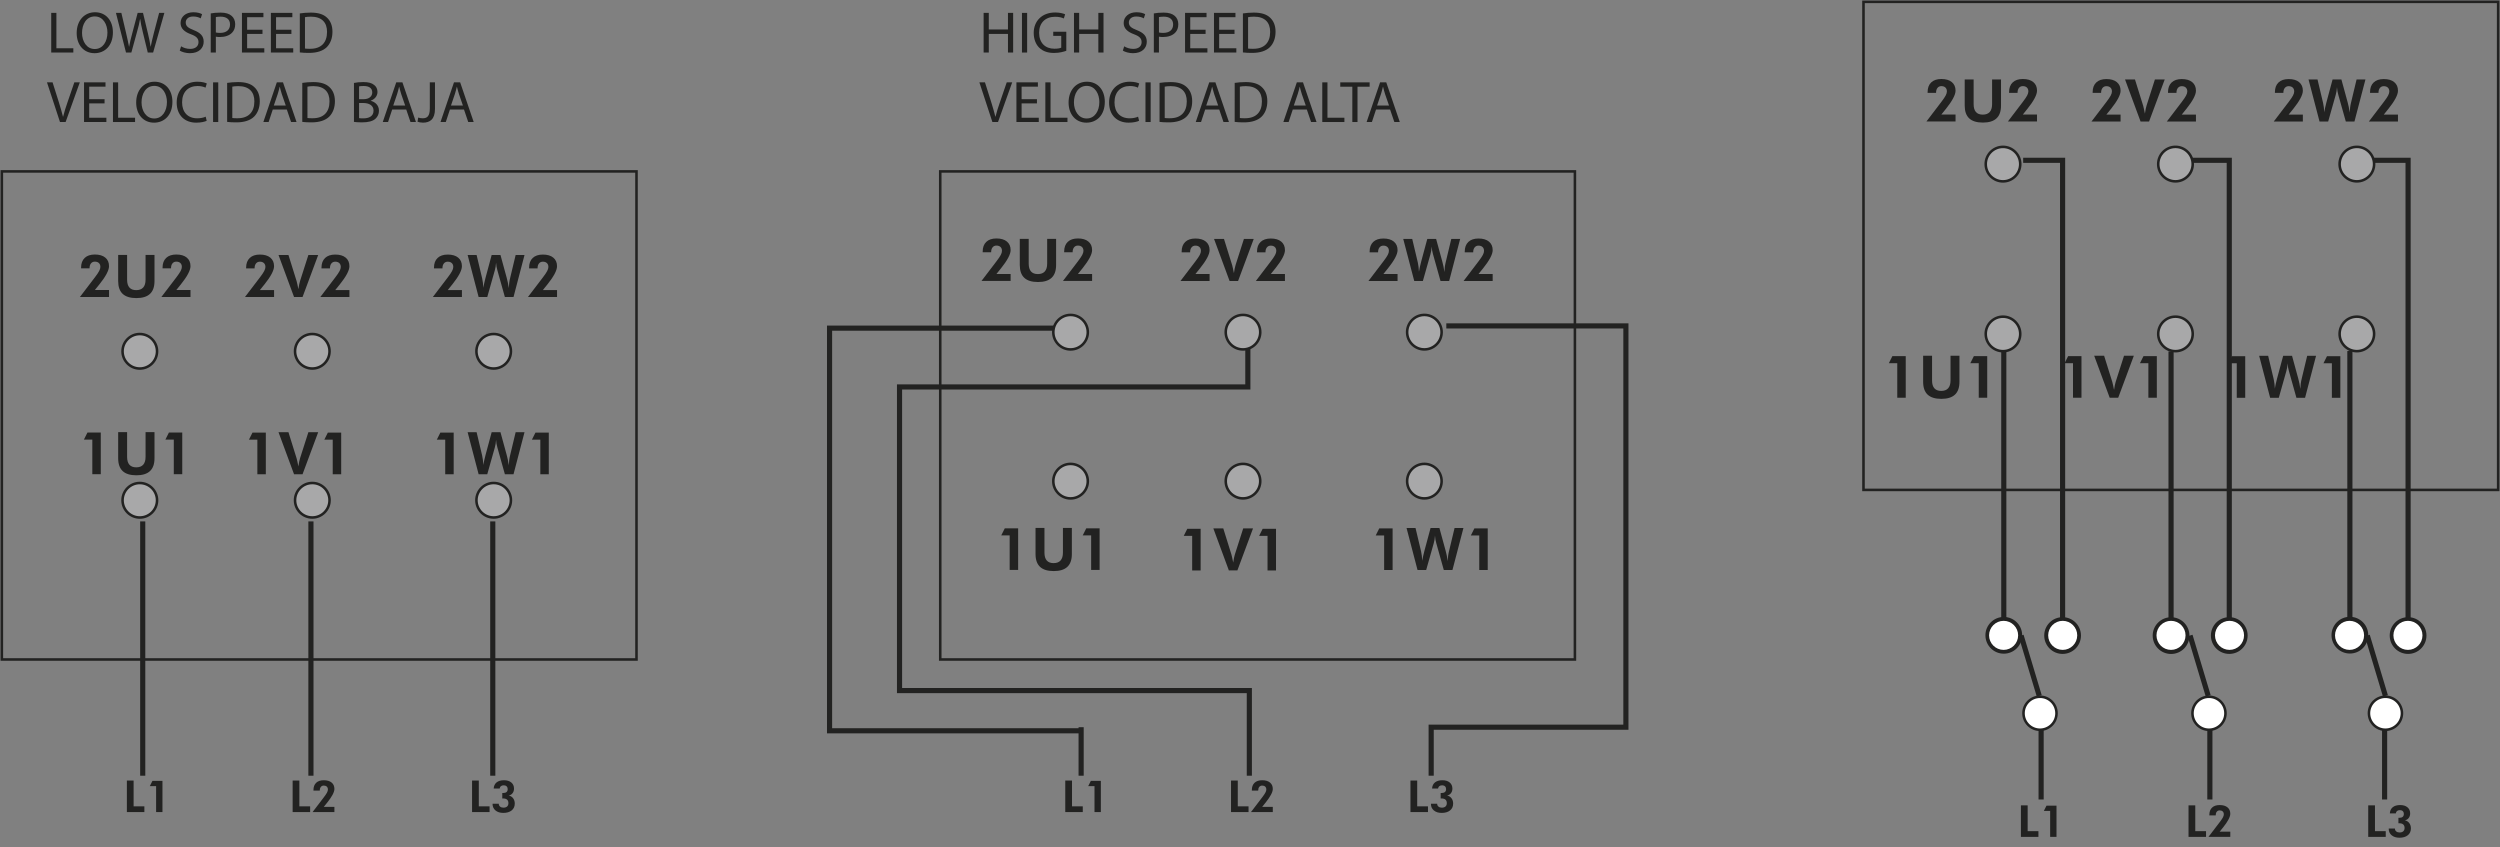 <?xml version="1.0" encoding="utf-8"?>
<!-- Generator: Adobe Illustrator 19.2.0, SVG Export Plug-In . SVG Version: 6.00 Build 0)  -->
<svg version="1.1" id="Capa_1" xmlns="http://www.w3.org/2000/svg" xmlns:xlink="http://www.w3.org/1999/xlink" x="0px" y="0px"
	 width="486.35px" height="164.831px" viewBox="0 0 486.35 164.831" enable-background="new 0 0 486.35 164.831"
	 xml:space="preserve">
<rect x="0" y="0" width="486.35" height="164.831" fill="#808080" stroke="none"/>
<g>
	<defs>
		<rect id="SVGID_1_" width="486.35" height="162.972"/>
	</defs>
	<clipPath id="SVGID_2_">
		<use xlink:href="#SVGID_1_"  overflow="visible"/>
	</clipPath>
	
		<rect x="0.357" y="33.346" clip-path="url(#SVGID_2_)" fill="none" stroke="#222221" stroke-width="0.5" stroke-miterlimit="3.864" width="123.467" height="94.95"/>
</g>
<path fill="none" stroke="#222221" stroke-miterlimit="3.864" d="M95.865,101.435v49.471 M60.489,101.435v49.471 M27.766,101.435
	v49.471"/>
<g>
	<path fill="#222221" d="M24.681,157.981v-6.133h1.311v5.019h2.094v1.114H24.681z"/>
	<path fill="#222221" d="M30.369,157.981v-5.043h-1.227l0.515-1.031h1.948v6.074H30.369z"/>
</g>
<g>
	<path fill="#222221" d="M56.929,157.981v-6.133h1.311v5.019h2.094v1.114H56.929z"/>
	<path fill="#222221" d="M65.055,156.967v1.014h-4.248l2.178-2.856c0.302-0.395,0.512-0.704,0.63-0.931
		c0.119-0.226,0.178-0.426,0.178-0.599c0-0.24-0.072-0.429-0.216-0.565c-0.144-0.137-0.341-0.205-0.593-0.205
		c-0.234,0-0.421,0.086-0.561,0.258c-0.14,0.171-0.209,0.402-0.209,0.692v0.029H60.98V153.7c0-0.608,0.174-1.08,0.523-1.413
		c0.349-0.334,0.844-0.501,1.483-0.501c0.654,0,1.162,0.149,1.525,0.448c0.363,0.299,0.544,0.716,0.544,1.252
		c0,0.604-0.472,1.494-1.416,2.673l-0.088,0.104l-0.565,0.704H65.055z"/>
</g>
<g>
	<path fill="#222221" d="M91.836,157.981v-6.133h1.311v5.019h2.094v1.114H91.836z"/>
	<path fill="#222221" d="M95.824,156.36h1.211v0.017c0,0.221,0.083,0.4,0.249,0.538c0.166,0.139,0.383,0.208,0.651,0.208
		c0.31,0,0.549-0.077,0.718-0.23s0.253-0.372,0.253-0.653c0-0.299-0.087-0.525-0.262-0.679c-0.174-0.153-0.431-0.23-0.769-0.23
		c-0.017,0-0.043,0.001-0.08,0.004s-0.064,0.004-0.084,0.004v-1.072c0.017,0,0.042,0.002,0.076,0.005
		c0.033,0.002,0.057,0.004,0.071,0.004c0.301,0,0.528-0.064,0.681-0.192c0.152-0.129,0.228-0.321,0.228-0.578
		c0-0.218-0.069-0.395-0.207-0.528c-0.139-0.134-0.321-0.201-0.547-0.201c-0.24,0-0.429,0.055-0.565,0.164
		c-0.137,0.108-0.218,0.265-0.243,0.469h-1.165c0.031-0.52,0.219-0.92,0.566-1.2c0.346-0.28,0.829-0.421,1.449-0.421
		c0.595,0,1.066,0.146,1.416,0.439c0.349,0.294,0.524,0.69,0.524,1.19c0,0.349-0.094,0.646-0.283,0.89s-0.438,0.395-0.748,0.45
		c0.36,0.078,0.646,0.259,0.859,0.541c0.212,0.281,0.318,0.625,0.318,1.03c0,0.561-0.2,1.004-0.599,1.33
		c-0.399,0.325-0.944,0.487-1.633,0.487c-0.628,0-1.133-0.159-1.515-0.478c-0.381-0.318-0.572-0.737-0.572-1.257V156.36z"/>
</g>
<rect x="182.914" y="33.346" fill="none" stroke="#222221" stroke-width="0.5" stroke-miterlimit="3.864" width="123.468" height="94.95"/>
<path fill="none" stroke="#222221" stroke-miterlimit="3.864" d="M281.366,63.402h34.937v78.067h-37.881v9.437 M243.045,150.906
	v-16.561h-68.05V75.277h67.761v-7.825 M210.323,141.469v9.437"/>
<g>
	<path fill="#222221" d="M207.237,157.981v-6.133h1.312v5.019h2.095v1.114H207.237z"/>
	<path fill="#222221" d="M212.925,157.981v-5.043h-1.228l0.516-1.031h1.948v6.074H212.925z"/>
</g>
<g>
	<path fill="#222221" d="M239.484,157.981v-6.133h1.312v5.019h2.094v1.114H239.484z"/>
	<path fill="#222221" d="M247.611,156.967v1.014h-4.248l2.179-2.856c0.301-0.395,0.512-0.704,0.63-0.931
		c0.119-0.226,0.178-0.426,0.178-0.599c0-0.24-0.071-0.429-0.215-0.565c-0.145-0.137-0.342-0.205-0.593-0.205
		c-0.235,0-0.422,0.086-0.562,0.258c-0.14,0.171-0.21,0.402-0.21,0.692v0.029h-1.235V153.7c0-0.608,0.175-1.08,0.523-1.413
		c0.35-0.334,0.844-0.501,1.483-0.501c0.653,0,1.161,0.149,1.524,0.448s0.545,0.716,0.545,1.252c0,0.604-0.473,1.494-1.416,2.673
		l-0.088,0.104l-0.565,0.704H247.611z"/>
</g>
<g>
	<path fill="#222221" d="M274.391,157.981v-6.133h1.312v5.019h2.095v1.114H274.391z"/>
	<path fill="#222221" d="M278.379,156.36h1.21v0.017c0,0.221,0.083,0.4,0.25,0.538c0.166,0.139,0.383,0.208,0.651,0.208
		c0.31,0,0.549-0.077,0.718-0.23s0.254-0.372,0.254-0.653c0-0.299-0.088-0.525-0.262-0.679c-0.175-0.153-0.432-0.23-0.77-0.23
		c-0.017,0-0.043,0.001-0.079,0.004s-0.064,0.004-0.084,0.004v-1.072c0.017,0,0.042,0.002,0.075,0.005
		c0.034,0.002,0.058,0.004,0.071,0.004c0.302,0,0.528-0.064,0.681-0.192c0.152-0.129,0.229-0.321,0.229-0.578
		c0-0.218-0.069-0.395-0.207-0.528c-0.139-0.134-0.32-0.201-0.547-0.201c-0.24,0-0.429,0.055-0.565,0.164
		c-0.137,0.108-0.218,0.265-0.243,0.469h-1.164c0.03-0.52,0.219-0.92,0.565-1.2c0.346-0.28,0.829-0.421,1.449-0.421
		c0.595,0,1.066,0.146,1.416,0.439c0.349,0.294,0.523,0.69,0.523,1.19c0,0.349-0.095,0.646-0.283,0.89s-0.438,0.395-0.747,0.45
		c0.36,0.078,0.646,0.259,0.858,0.541c0.212,0.281,0.318,0.625,0.318,1.03c0,0.561-0.199,1.004-0.599,1.33
		c-0.399,0.325-0.944,0.487-1.634,0.487c-0.629,0-1.133-0.159-1.515-0.478c-0.381-0.318-0.571-0.737-0.571-1.257V156.36z"/>
</g>
<polyline fill="none" stroke="#222221" stroke-miterlimit="3.864" points="210.179,142.167 161.383,142.167 161.383,63.839 
	205.832,63.839 "/>
<path fill="none" stroke="#222221" stroke-miterlimit="3.864" d="M463.902,141.059v14.474 M429.908,141.059v14.474"/>
<g>
	<defs>
		<rect id="SVGID_3_" width="486.35" height="162.972"/>
	</defs>
	<clipPath id="SVGID_4_">
		<use xlink:href="#SVGID_3_"  overflow="visible"/>
	</clipPath>
	
		<rect x="362.524" y="0.357" clip-path="url(#SVGID_4_)" fill="none" stroke="#222221" stroke-width="0.5" stroke-miterlimit="3.864" width="123.468" height="94.95"/>
</g>
<line fill="none" stroke="#222221" stroke-miterlimit="3.864" x1="389.819" y1="68.316" x2="389.819" y2="120.615"/>
<g>
	<defs>
		<rect id="SVGID_5_" width="486.35" height="162.972"/>
	</defs>
	<clipPath id="SVGID_6_">
		<use xlink:href="#SVGID_5_"  overflow="visible"/>
	</clipPath>
	<path clip-path="url(#SVGID_6_)" fill="#222221" d="M389.819,120.02c1.975,0,3.574,1.6,3.574,3.574c0,1.975-1.6,3.574-3.574,3.574
		c-1.975,0-3.574-1.6-3.574-3.574C386.244,121.62,387.844,120.02,389.819,120.02"/>
	<path clip-path="url(#SVGID_6_)" fill="#FFFFFF" d="M387.457,123.603c0-1.284,1.042-2.326,2.326-2.326s2.325,1.042,2.325,2.326
		c0,1.284-1.041,2.326-2.325,2.326S387.457,124.887,387.457,123.603"/>
	<circle clip-path="url(#SVGID_6_)" fill="none" stroke="#FFFFFF" stroke-miterlimit="3.864" cx="389.783" cy="123.603" r="2.326"/>
</g>
<polyline fill="none" stroke="#222221" stroke-miterlimit="3.864" points="393.587,31.186 401.258,31.186 401.258,120.66 "/>
<g>
	<defs>
		<rect id="SVGID_7_" width="486.35" height="162.972"/>
	</defs>
	<clipPath id="SVGID_8_">
		<use xlink:href="#SVGID_7_"  overflow="visible"/>
	</clipPath>
	<path clip-path="url(#SVGID_8_)" fill="#222221" d="M401.257,120.063c1.975,0,3.574,1.6,3.574,3.576c0,1.975-1.6,3.574-3.574,3.574
		c-1.975,0-3.574-1.6-3.574-3.574C397.683,121.663,399.283,120.063,401.257,120.063"/>
	<path clip-path="url(#SVGID_8_)" fill="#FFFFFF" d="M398.952,123.603c0-1.284,1.041-2.326,2.326-2.326
		c1.284,0,2.325,1.042,2.325,2.326c0,1.284-1.041,2.326-2.325,2.326C399.993,125.929,398.952,124.887,398.952,123.603"/>
	<circle clip-path="url(#SVGID_8_)" fill="none" stroke="#FFFFFF" stroke-miterlimit="3.864" cx="401.278" cy="123.603" r="2.326"/>
</g>
<line fill="none" stroke="#222221" stroke-miterlimit="3.864" x1="422.358" y1="68.372" x2="422.358" y2="120.672"/>
<g>
	<defs>
		<rect id="SVGID_9_" width="486.35" height="162.972"/>
	</defs>
	<clipPath id="SVGID_10_">
		<use xlink:href="#SVGID_9_"  overflow="visible"/>
	</clipPath>
	<path clip-path="url(#SVGID_10_)" fill="#222221" d="M422.358,120.076c1.975,0,3.574,1.6,3.574,3.574
		c0,1.975-1.6,3.574-3.574,3.574c-1.975,0-3.574-1.6-3.574-3.574C418.784,121.676,420.384,120.076,422.358,120.076"/>
	<path clip-path="url(#SVGID_10_)" fill="#FFFFFF" d="M420.023,123.603c0-1.284,1.041-2.326,2.326-2.326
		c1.284,0,2.325,1.042,2.325,2.326c0,1.284-1.041,2.326-2.325,2.326C421.064,125.929,420.023,124.887,420.023,123.603"/>
	
		<circle clip-path="url(#SVGID_10_)" fill="none" stroke="#FFFFFF" stroke-miterlimit="3.864" cx="422.349" cy="123.603" r="2.326"/>
</g>
<polyline fill="none" stroke="#222221" stroke-miterlimit="3.864" points="425.802,31.186 433.682,31.186 433.682,120.66 "/>
<g>
	<defs>
		<rect id="SVGID_11_" width="486.35" height="162.972"/>
	</defs>
	<clipPath id="SVGID_12_">
		<use xlink:href="#SVGID_11_"  overflow="visible"/>
	</clipPath>
	<path clip-path="url(#SVGID_12_)" fill="#222221" d="M433.682,120.063c1.975,0,3.574,1.6,3.574,3.576
		c0,1.975-1.6,3.574-3.574,3.574c-1.975,0-3.574-1.6-3.574-3.574C430.107,121.663,431.707,120.063,433.682,120.063"/>
	<path clip-path="url(#SVGID_12_)" fill="#FFFFFF" d="M431.405,123.603c0-1.284,1.042-2.326,2.326-2.326s2.326,1.042,2.326,2.326
		c0,1.284-1.042,2.326-2.326,2.326S431.405,124.887,431.405,123.603"/>
	
		<circle clip-path="url(#SVGID_12_)" fill="none" stroke="#FFFFFF" stroke-miterlimit="3.864" cx="433.731" cy="123.603" r="2.326"/>
</g>
<polyline fill="none" stroke="#222221" stroke-miterlimit="3.864" points="460.936,31.186 468.47,31.186 468.47,120.66 "/>
<g>
	<defs>
		<rect id="SVGID_13_" width="486.35" height="162.972"/>
	</defs>
	<clipPath id="SVGID_14_">
		<use xlink:href="#SVGID_13_"  overflow="visible"/>
	</clipPath>
	<path clip-path="url(#SVGID_14_)" fill="#222221" d="M468.469,120.063c1.975,0,3.574,1.6,3.574,3.576
		c0,1.975-1.6,3.574-3.574,3.574c-1.975,0-3.574-1.6-3.574-3.574C464.895,121.663,466.495,120.063,468.469,120.063"/>
	<path clip-path="url(#SVGID_14_)" fill="#FFFFFF" d="M466.116,123.603c0-1.284,1.041-2.326,2.326-2.326
		c1.284,0,2.325,1.042,2.325,2.326c0,1.284-1.041,2.326-2.325,2.326C467.157,125.929,466.116,124.887,466.116,123.603"/>
	
		<circle clip-path="url(#SVGID_14_)" fill="none" stroke="#FFFFFF" stroke-miterlimit="3.864" cx="468.442" cy="123.603" r="2.326"/>
</g>
<line fill="none" stroke="#222221" stroke-miterlimit="3.864" x1="457.146" y1="68.288" x2="457.146" y2="120.588"/>
<g>
	<defs>
		<rect id="SVGID_15_" width="486.35" height="162.972"/>
	</defs>
	<clipPath id="SVGID_16_">
		<use xlink:href="#SVGID_15_"  overflow="visible"/>
	</clipPath>
	<path clip-path="url(#SVGID_16_)" fill="#222221" d="M457.146,119.992c1.975,0,3.574,1.6,3.574,3.574s-1.6,3.574-3.574,3.574
		c-1.975,0-3.574-1.6-3.574-3.574S455.172,119.992,457.146,119.992"/>
	<path clip-path="url(#SVGID_16_)" fill="#FFFFFF" d="M454.754,123.603c0-1.284,1.042-2.326,2.326-2.326s2.326,1.042,2.326,2.326
		c0,1.284-1.042,2.326-2.326,2.326S454.754,124.887,454.754,123.603"/>
	
		<circle clip-path="url(#SVGID_16_)" fill="none" stroke="#FFFFFF" stroke-miterlimit="3.864" cx="457.081" cy="123.603" r="2.326"/>
</g>
<path fill="none" stroke="#222221" stroke-miterlimit="3.864" d="M464.063,135.385l-3.532-11.76 M429.588,135.385l-3.532-11.76
	 M396.717,135.385l-3.532-11.76"/>
<g>
	<defs>
		<rect id="SVGID_17_" width="486.35" height="162.972"/>
	</defs>
	<clipPath id="SVGID_18_">
		<use xlink:href="#SVGID_17_"  overflow="visible"/>
	</clipPath>
	<g clip-path="url(#SVGID_18_)">
		<path fill="#222221" d="M393.148,162.808v-6.133h1.312v5.019h2.095v1.114H393.148z"/>
		<path fill="#222221" d="M398.836,162.808v-5.043h-1.228l0.516-1.031h1.948v6.074H398.836z"/>
	</g>
	<g clip-path="url(#SVGID_18_)">
		<path fill="#222221" d="M425.756,162.808v-6.133h1.312v5.019h2.095v1.114H425.756z"/>
		<path fill="#222221" d="M433.883,161.794v1.014h-4.248l2.179-2.856c0.301-0.395,0.512-0.704,0.63-0.931
			c0.119-0.226,0.178-0.426,0.178-0.599c0-0.24-0.071-0.429-0.215-0.565c-0.145-0.137-0.342-0.205-0.593-0.205
			c-0.235,0-0.422,0.086-0.562,0.258c-0.14,0.171-0.21,0.402-0.21,0.692v0.029h-1.235v-0.104c0-0.608,0.175-1.08,0.523-1.413
			c0.35-0.334,0.844-0.501,1.483-0.501c0.653,0,1.161,0.149,1.524,0.448s0.545,0.716,0.545,1.252c0,0.604-0.473,1.494-1.416,2.673
			l-0.088,0.104l-0.565,0.704H433.883z"/>
	</g>
	<g clip-path="url(#SVGID_18_)">
		<path fill="#222221" d="M460.715,162.808v-6.133h1.312v5.019h2.095v1.114H460.715z"/>
		<path fill="#222221" d="M464.703,161.187h1.21v0.017c0,0.221,0.083,0.4,0.25,0.538c0.166,0.139,0.383,0.208,0.651,0.208
			c0.31,0,0.549-0.077,0.718-0.23s0.254-0.372,0.254-0.653c0-0.299-0.088-0.525-0.262-0.679c-0.175-0.153-0.432-0.23-0.77-0.23
			c-0.017,0-0.043,0.001-0.079,0.004s-0.064,0.004-0.084,0.004v-1.072c0.017,0,0.042,0.002,0.075,0.005
			c0.034,0.002,0.058,0.004,0.071,0.004c0.302,0,0.528-0.064,0.681-0.192c0.152-0.129,0.229-0.321,0.229-0.578
			c0-0.218-0.069-0.395-0.207-0.528c-0.139-0.134-0.32-0.201-0.547-0.201c-0.24,0-0.429,0.055-0.565,0.164
			c-0.137,0.108-0.218,0.265-0.243,0.469h-1.164c0.03-0.52,0.219-0.92,0.565-1.2c0.346-0.28,0.829-0.421,1.449-0.421
			c0.595,0,1.066,0.146,1.416,0.439c0.349,0.294,0.523,0.69,0.523,1.19c0,0.349-0.095,0.646-0.283,0.89s-0.438,0.395-0.747,0.45
			c0.36,0.078,0.646,0.259,0.858,0.541c0.212,0.281,0.318,0.625,0.318,1.03c0,0.561-0.199,1.004-0.599,1.33
			c-0.399,0.325-0.944,0.487-1.634,0.487c-0.629,0-1.133-0.159-1.515-0.478c-0.381-0.318-0.571-0.737-0.571-1.257V161.187z"/>
	</g>
</g>
<line fill="none" stroke="#222221" stroke-miterlimit="3.864" x1="397.079" y1="141.059" x2="397.079" y2="155.533"/>
<g>
	<defs>
		<rect id="SVGID_19_" width="486.35" height="162.972"/>
	</defs>
	<clipPath id="SVGID_20_">
		<use xlink:href="#SVGID_19_"  overflow="visible"/>
	</clipPath>
	<path clip-path="url(#SVGID_20_)" fill="#FFFFFF" d="M393.652,138.757c0-1.773,1.437-3.211,3.211-3.211
		c1.772,0,3.21,1.438,3.21,3.211c0,1.772-1.438,3.21-3.21,3.21C395.089,141.967,393.652,140.529,393.652,138.757"/>
	
		<circle clip-path="url(#SVGID_20_)" fill="none" stroke="#222221" stroke-width="0.5" stroke-miterlimit="3.864" cx="396.863" cy="138.757" r="3.211"/>
	<path clip-path="url(#SVGID_20_)" fill="#FFFFFF" d="M426.522,138.757c0-1.773,1.437-3.211,3.21-3.211
		c1.773,0,3.211,1.438,3.211,3.211c0,1.772-1.438,3.21-3.211,3.21C427.959,141.967,426.522,140.529,426.522,138.757"/>
	
		<circle clip-path="url(#SVGID_20_)" fill="none" stroke="#222221" stroke-width="0.5" stroke-miterlimit="3.864" cx="429.732" cy="138.757" r="3.211"/>
	<path clip-path="url(#SVGID_20_)" fill="#FFFFFF" d="M460.852,138.757c0-1.773,1.437-3.211,3.211-3.211
		c1.772,0,3.21,1.438,3.21,3.211c0,1.772-1.438,3.21-3.21,3.21C462.289,141.967,460.852,140.529,460.852,138.757"/>
	
		<circle clip-path="url(#SVGID_20_)" fill="none" stroke="#222221" stroke-width="0.5" stroke-miterlimit="3.864" cx="464.063" cy="138.757" r="3.211"/>
</g>
<g>
	<path fill="#222221" d="M21.21,56.422v1.352h-5.664l2.904-3.809c0.402-0.525,0.682-0.938,0.84-1.24
		c0.159-0.302,0.238-0.568,0.238-0.799c0-0.32-0.096-0.571-0.288-0.754c-0.192-0.183-0.456-0.274-0.791-0.274
		c-0.313,0-0.563,0.115-0.749,0.344s-0.279,0.537-0.279,0.924v0.039h-1.647v-0.14c0-0.812,0.233-1.44,0.698-1.885
		c0.465-0.445,1.125-0.667,1.977-0.667c0.871,0,1.549,0.199,2.033,0.598c0.484,0.398,0.726,0.955,0.726,1.67
		c0,0.804-0.629,1.992-1.888,3.563l-0.117,0.14l-0.754,0.938H21.21z"/>
	<path fill="#222221" d="M30.056,49.597v5.088c0,1.109-0.292,1.938-0.877,2.485s-1.465,0.821-2.642,0.821
		c-1.195,0-2.085-0.273-2.67-0.821s-0.877-1.376-0.877-2.485v-5.088h1.737v4.814c0,0.674,0.148,1.181,0.447,1.522
		c0.298,0.341,0.743,0.511,1.334,0.511c0.596,0,1.046-0.171,1.352-0.514c0.305-0.342,0.458-0.849,0.458-1.519v-4.814H30.056z"/>
	<path fill="#222221" d="M37.06,56.422v1.352h-5.664l2.904-3.809c0.402-0.525,0.682-0.938,0.84-1.24
		c0.159-0.302,0.238-0.568,0.238-0.799c0-0.32-0.096-0.571-0.288-0.754c-0.192-0.183-0.456-0.274-0.791-0.274
		c-0.313,0-0.563,0.115-0.749,0.344s-0.279,0.537-0.279,0.924v0.039h-1.647v-0.14c0-0.812,0.233-1.44,0.698-1.885
		c0.465-0.445,1.125-0.667,1.977-0.667c0.871,0,1.549,0.199,2.033,0.598c0.484,0.398,0.726,0.955,0.726,1.67
		c0,0.804-0.629,1.992-1.888,3.563l-0.117,0.14l-0.754,0.938H37.06z"/>
</g>
<g>
	<path fill="#222221" d="M196.606,53.298v1.352h-5.663l2.904-3.809c0.401-0.525,0.682-0.938,0.84-1.24
		c0.158-0.302,0.237-0.568,0.237-0.799c0-0.32-0.096-0.571-0.287-0.754c-0.192-0.183-0.455-0.274-0.79-0.274
		c-0.313,0-0.563,0.115-0.749,0.344s-0.279,0.537-0.279,0.924v0.039h-1.647v-0.14c0-0.812,0.232-1.44,0.698-1.885
		c0.465-0.445,1.124-0.667,1.978-0.667c0.871,0,1.549,0.199,2.032,0.598c0.484,0.398,0.727,0.955,0.727,1.67
		c0,0.804-0.63,1.992-1.888,3.563l-0.117,0.14l-0.754,0.938H196.606z"/>
	<path fill="#222221" d="M205.453,46.472v5.088c0,1.109-0.292,1.938-0.877,2.485c-0.584,0.547-1.465,0.821-2.642,0.821
		c-1.195,0-2.085-0.273-2.669-0.821c-0.585-0.547-0.877-1.376-0.877-2.485v-5.088h1.736v4.814c0,0.674,0.149,1.181,0.447,1.522
		s0.742,0.511,1.335,0.511c0.596,0,1.046-0.171,1.352-0.514c0.305-0.342,0.458-0.849,0.458-1.519v-4.814H205.453z"/>
	<path fill="#222221" d="M212.457,53.298v1.352h-5.663l2.904-3.809c0.401-0.525,0.682-0.938,0.84-1.24
		c0.158-0.302,0.237-0.568,0.237-0.799c0-0.32-0.096-0.571-0.287-0.754c-0.192-0.183-0.455-0.274-0.79-0.274
		c-0.313,0-0.563,0.115-0.749,0.344s-0.279,0.537-0.279,0.924v0.039h-1.647v-0.14c0-0.812,0.232-1.44,0.698-1.885
		c0.465-0.445,1.124-0.667,1.978-0.667c0.871,0,1.549,0.199,2.032,0.598c0.484,0.398,0.727,0.955,0.727,1.67
		c0,0.804-0.63,1.992-1.888,3.563l-0.117,0.14l-0.754,0.938H212.457z"/>
</g>
<g>
	<path fill="#222221" d="M380.431,22.278v1.352h-5.663l2.904-3.809c0.401-0.525,0.682-0.938,0.84-1.24
		c0.158-0.302,0.237-0.568,0.237-0.799c0-0.32-0.096-0.571-0.287-0.754c-0.192-0.183-0.455-0.274-0.79-0.274
		c-0.313,0-0.563,0.115-0.749,0.344s-0.279,0.537-0.279,0.924v0.039h-1.647v-0.14c0-0.812,0.232-1.44,0.698-1.885
		c0.465-0.445,1.124-0.667,1.978-0.667c0.871,0,1.549,0.199,2.032,0.598c0.484,0.398,0.727,0.955,0.727,1.67
		c0,0.804-0.63,1.992-1.888,3.563l-0.117,0.14l-0.754,0.938H380.431z"/>
	<path fill="#222221" d="M389.278,15.453v5.088c0,1.109-0.292,1.938-0.877,2.485c-0.584,0.547-1.465,0.821-2.642,0.821
		c-1.195,0-2.085-0.273-2.669-0.821c-0.585-0.547-0.877-1.376-0.877-2.485v-5.088h1.736v4.814c0,0.674,0.149,1.181,0.447,1.522
		s0.742,0.511,1.335,0.511c0.596,0,1.046-0.171,1.352-0.514c0.305-0.342,0.458-0.849,0.458-1.519v-4.814H389.278z"/>
	<path fill="#222221" d="M396.281,22.278v1.352h-5.663l2.904-3.809c0.401-0.525,0.682-0.938,0.84-1.24
		c0.158-0.302,0.237-0.568,0.237-0.799c0-0.32-0.096-0.571-0.287-0.754c-0.192-0.183-0.455-0.274-0.79-0.274
		c-0.313,0-0.563,0.115-0.749,0.344s-0.279,0.537-0.279,0.924v0.039h-1.647v-0.14c0-0.812,0.232-1.44,0.698-1.885
		c0.465-0.445,1.124-0.667,1.978-0.667c0.871,0,1.549,0.199,2.032,0.598c0.484,0.398,0.727,0.955,0.727,1.67
		c0,0.804-0.63,1.992-1.888,3.563l-0.117,0.14l-0.754,0.938H396.281z"/>
</g>
<g>
	<path fill="#222221" d="M17.959,92.246v-6.724h-1.636l0.687-1.374h2.597v8.098H17.959z"/>
	<path fill="#222221" d="M30.056,84.07v5.088c0,1.11-0.292,1.938-0.877,2.485c-0.584,0.548-1.465,0.821-2.642,0.821
		c-1.195,0-2.085-0.273-2.67-0.821c-0.584-0.547-0.877-1.375-0.877-2.485V84.07h1.737v4.814c0,0.674,0.148,1.182,0.447,1.522
		c0.298,0.339,0.743,0.51,1.334,0.51c0.596,0,1.046-0.171,1.352-0.513c0.305-0.343,0.458-0.85,0.458-1.52V84.07H30.056z"/>
	<path fill="#222221" d="M33.809,92.246v-6.724h-1.636l0.687-1.374h2.597v8.098H33.809z"/>
</g>
<g>
	<path fill="#222221" d="M196.421,110.88v-6.725h-1.637l0.688-1.374h2.597v8.099H196.421z"/>
	<path fill="#222221" d="M208.518,102.703v5.088c0,1.11-0.292,1.938-0.877,2.485c-0.584,0.548-1.465,0.821-2.642,0.821
		c-1.195,0-2.085-0.273-2.669-0.821c-0.585-0.547-0.877-1.375-0.877-2.485v-5.088h1.736v4.814c0,0.674,0.149,1.182,0.447,1.522
		c0.298,0.34,0.742,0.511,1.335,0.511c0.596,0,1.046-0.171,1.352-0.514c0.305-0.343,0.458-0.85,0.458-1.52v-4.814H208.518z"/>
	<path fill="#222221" d="M212.271,110.88v-6.725h-1.637l0.688-1.374h2.597v8.099H212.271z"/>
</g>
<g>
	<path fill="#222221" d="M369.094,77.378v-6.725h-1.637l0.688-1.374h2.597v8.099H369.094z"/>
	<path fill="#222221" d="M381.192,69.201v5.088c0,1.11-0.292,1.938-0.877,2.485c-0.584,0.548-1.465,0.821-2.642,0.821
		c-1.195,0-2.085-0.273-2.669-0.821c-0.585-0.547-0.877-1.375-0.877-2.485v-5.088h1.736v4.814c0,0.674,0.149,1.182,0.447,1.522
		c0.298,0.34,0.742,0.511,1.335,0.511c0.596,0,1.046-0.171,1.352-0.514c0.305-0.343,0.458-0.85,0.458-1.52v-4.814H381.192z"/>
	<path fill="#222221" d="M384.945,77.378v-6.725h-1.637l0.688-1.374h2.597v8.099H384.945z"/>
</g>
<g>
	<path fill="#222221" d="M53.317,56.432v1.352h-5.664l2.904-3.809c0.402-0.525,0.682-0.938,0.84-1.24
		c0.159-0.302,0.238-0.568,0.238-0.799c0-0.32-0.096-0.571-0.288-0.754c-0.192-0.183-0.456-0.274-0.791-0.274
		c-0.313,0-0.563,0.115-0.749,0.344s-0.279,0.537-0.279,0.924v0.039h-1.647v-0.14c0-0.812,0.233-1.44,0.698-1.885
		c0.465-0.445,1.125-0.667,1.977-0.667c0.871,0,1.549,0.199,2.033,0.598c0.484,0.398,0.726,0.955,0.726,1.67
		c0,0.804-0.629,1.992-1.888,3.563l-0.117,0.14l-0.754,0.938H53.317z"/>
	<path fill="#222221" d="M57.204,57.784l-3.022-8.177h1.933l1.592,5.099c0.03,0.104,0.076,0.298,0.14,0.581
		c0.063,0.283,0.13,0.605,0.201,0.966c0.048-0.35,0.101-0.661,0.159-0.933c0.058-0.272,0.114-0.495,0.17-0.67l1.614-5.043h1.91
		l-3.044,8.177H57.204z"/>
	<path fill="#222221" d="M67.978,56.432v1.352h-5.664l2.904-3.809c0.402-0.525,0.682-0.938,0.84-1.24
		c0.159-0.302,0.238-0.568,0.238-0.799c0-0.32-0.096-0.571-0.288-0.754c-0.192-0.183-0.456-0.274-0.791-0.274
		c-0.313,0-0.563,0.115-0.749,0.344s-0.279,0.537-0.279,0.924v0.039h-1.647v-0.14c0-0.812,0.233-1.44,0.698-1.885
		c0.465-0.445,1.125-0.667,1.977-0.667c0.871,0,1.549,0.199,2.033,0.598c0.484,0.398,0.726,0.955,0.726,1.67
		c0,0.804-0.629,1.992-1.888,3.563l-0.117,0.14l-0.754,0.938H67.978z"/>
</g>
<g>
	<path fill="#222221" d="M235.313,53.309v1.352h-5.663l2.904-3.809c0.401-0.525,0.682-0.938,0.84-1.24
		c0.158-0.302,0.237-0.568,0.237-0.799c0-0.32-0.096-0.571-0.287-0.754c-0.192-0.183-0.455-0.274-0.79-0.274
		c-0.313,0-0.563,0.115-0.749,0.344s-0.279,0.537-0.279,0.924v0.039h-1.647v-0.14c0-0.812,0.232-1.44,0.698-1.885
		c0.465-0.445,1.124-0.667,1.978-0.667c0.871,0,1.549,0.199,2.032,0.598c0.484,0.398,0.727,0.955,0.727,1.67
		c0,0.804-0.63,1.992-1.888,3.563l-0.117,0.14l-0.754,0.938H235.313z"/>
	<path fill="#222221" d="M239.201,54.661l-3.021-8.177h1.933l1.591,5.099c0.03,0.104,0.077,0.298,0.14,0.581
		c0.063,0.283,0.131,0.605,0.201,0.966c0.049-0.35,0.102-0.661,0.159-0.933c0.058-0.272,0.115-0.495,0.171-0.67l1.614-5.043h1.91
		l-3.043,8.177H239.201z"/>
	<path fill="#222221" d="M249.974,53.309v1.352h-5.663l2.904-3.809c0.401-0.525,0.682-0.938,0.84-1.24
		c0.158-0.302,0.237-0.568,0.237-0.799c0-0.32-0.096-0.571-0.287-0.754c-0.192-0.183-0.455-0.274-0.79-0.274
		c-0.313,0-0.563,0.115-0.749,0.344s-0.279,0.537-0.279,0.924v0.039h-1.647v-0.14c0-0.812,0.232-1.44,0.698-1.885
		c0.465-0.445,1.124-0.667,1.978-0.667c0.871,0,1.549,0.199,2.032,0.598c0.484,0.398,0.727,0.955,0.727,1.67
		c0,0.804-0.63,1.992-1.888,3.563l-0.117,0.14l-0.754,0.938H249.974z"/>
</g>
<g>
	<path fill="#222221" d="M412.538,22.289v1.352h-5.663l2.904-3.809c0.401-0.525,0.682-0.938,0.84-1.24
		c0.158-0.302,0.237-0.568,0.237-0.799c0-0.32-0.096-0.571-0.287-0.754c-0.192-0.183-0.455-0.274-0.79-0.274
		c-0.313,0-0.563,0.115-0.749,0.344s-0.279,0.537-0.279,0.924v0.039h-1.647v-0.14c0-0.812,0.232-1.44,0.698-1.885
		c0.465-0.445,1.124-0.667,1.978-0.667c0.871,0,1.549,0.199,2.032,0.598c0.484,0.398,0.727,0.955,0.727,1.67
		c0,0.804-0.63,1.992-1.888,3.563l-0.117,0.14l-0.754,0.938H412.538z"/>
	<path fill="#222221" d="M416.426,23.64l-3.021-8.177h1.933l1.591,5.099c0.03,0.104,0.077,0.298,0.14,0.581
		c0.063,0.283,0.131,0.605,0.201,0.966c0.049-0.35,0.102-0.661,0.159-0.933c0.058-0.272,0.115-0.495,0.171-0.67l1.614-5.043h1.91
		l-3.044,8.177H416.426z"/>
	<path fill="#222221" d="M427.199,22.289v1.352h-5.663l2.904-3.809c0.401-0.525,0.682-0.938,0.84-1.24
		c0.158-0.302,0.237-0.568,0.237-0.799c0-0.32-0.096-0.571-0.287-0.754c-0.192-0.183-0.455-0.274-0.79-0.274
		c-0.313,0-0.563,0.115-0.749,0.344s-0.279,0.537-0.279,0.924v0.039h-1.647v-0.14c0-0.812,0.232-1.44,0.698-1.885
		c0.465-0.445,1.124-0.667,1.978-0.667c0.871,0,1.549,0.199,2.032,0.598c0.484,0.398,0.727,0.955,0.727,1.67
		c0,0.804-0.63,1.992-1.888,3.563l-0.117,0.14l-0.754,0.938H427.199z"/>
</g>
<g>
	<path fill="#222221" d="M50.066,92.259v-6.724H48.43l0.687-1.374h2.597v8.098H50.066z"/>
	<path fill="#222221" d="M57.204,92.259l-3.022-8.176h1.933l1.592,5.1c0.03,0.104,0.076,0.298,0.14,0.581
		c0.063,0.282,0.13,0.604,0.201,0.965c0.048-0.349,0.101-0.661,0.159-0.932c0.058-0.271,0.114-0.495,0.17-0.67l1.614-5.044h1.91
		l-3.044,8.176H57.204z"/>
	<path fill="#222221" d="M64.727,92.259v-6.724h-1.636l0.687-1.374h2.597v8.098H64.727z"/>
</g>
<g>
	<path fill="#222221" d="M231.925,110.972v-6.725h-1.637l0.688-1.374h2.597v8.099H231.925z"/>
	<path fill="#222221" d="M239.064,110.972l-3.021-8.177h1.933l1.591,5.1c0.03,0.104,0.077,0.298,0.14,0.581
		c0.063,0.282,0.131,0.604,0.201,0.966c0.049-0.35,0.102-0.661,0.159-0.933s0.115-0.495,0.171-0.67l1.614-5.044h1.91l-3.043,8.177
		H239.064z"/>
	<path fill="#222221" d="M246.586,110.972v-6.725h-1.637l0.688-1.374h2.597v8.099H246.586z"/>
</g>
<g>
	<path fill="#222221" d="M403.282,77.378v-6.725h-1.637l0.688-1.374h2.597v8.099H403.282z"/>
	<path fill="#222221" d="M410.421,77.378l-3.021-8.177h1.933l1.591,5.1c0.03,0.104,0.077,0.298,0.14,0.581
		c0.063,0.282,0.131,0.604,0.201,0.966c0.049-0.35,0.102-0.661,0.159-0.933s0.115-0.495,0.171-0.67l1.614-5.044h1.91l-3.044,8.177
		H410.421z"/>
	<path fill="#222221" d="M417.944,77.378v-6.725h-1.637l0.688-1.374h2.597v8.099H417.944z"/>
</g>
<g>
	<path fill="#222221" d="M89.863,56.432v1.352h-5.664l2.904-3.809c0.402-0.525,0.682-0.938,0.84-1.24
		c0.159-0.302,0.238-0.568,0.238-0.799c0-0.32-0.096-0.571-0.288-0.754c-0.192-0.183-0.456-0.274-0.791-0.274
		c-0.313,0-0.563,0.115-0.749,0.344s-0.279,0.537-0.279,0.924v0.039h-1.647v-0.14c0-0.812,0.233-1.44,0.698-1.885
		c0.465-0.445,1.125-0.667,1.977-0.667c0.871,0,1.549,0.199,2.033,0.598c0.484,0.398,0.726,0.955,0.726,1.67
		c0,0.804-0.629,1.992-1.888,3.563l-0.117,0.14l-0.754,0.938H89.863z"/>
	<path fill="#222221" d="M97.363,49.607l1.212,4.435c0.078,0.283,0.151,0.586,0.218,0.911c0.067,0.324,0.13,0.687,0.19,1.089
		c0.007-0.339,0.033-0.673,0.076-1.002c0.042-0.33,0.107-0.662,0.192-0.997l1.062-4.435h1.726l-2.139,8.177h-1.681l-1.463-5.216
		c-0.071-0.238-0.126-0.479-0.167-0.721s-0.069-0.493-0.083-0.754c-0.019,0.275-0.048,0.536-0.087,0.782
		c-0.039,0.246-0.09,0.477-0.153,0.693l-1.475,5.216h-1.681l-2.139-8.177h1.748l1.078,4.541c0.06,0.26,0.108,0.542,0.145,0.846
		c0.038,0.303,0.065,0.634,0.084,0.991c0.071-0.473,0.201-1.072,0.391-1.798l0.028-0.118l1.201-4.462H97.363z"/>
	<path fill="#222221" d="M108.366,56.432v1.352h-5.664l2.904-3.809c0.402-0.525,0.682-0.938,0.84-1.24
		c0.159-0.302,0.238-0.568,0.238-0.799c0-0.32-0.096-0.571-0.288-0.754c-0.192-0.183-0.456-0.274-0.791-0.274
		c-0.313,0-0.563,0.115-0.749,0.344s-0.279,0.537-0.279,0.924v0.039h-1.647v-0.14c0-0.812,0.233-1.44,0.698-1.885
		c0.465-0.445,1.125-0.667,1.977-0.667c0.871,0,1.549,0.199,2.033,0.598c0.484,0.398,0.726,0.955,0.726,1.67
		c0,0.804-0.629,1.992-1.888,3.563l-0.117,0.14l-0.754,0.938H108.366z"/>
</g>
<g>
	<path fill="#222221" d="M271.881,53.309v1.352h-5.663l2.904-3.809c0.401-0.525,0.682-0.938,0.84-1.24
		c0.158-0.302,0.237-0.568,0.237-0.799c0-0.32-0.096-0.571-0.287-0.754c-0.192-0.183-0.455-0.274-0.79-0.274
		c-0.313,0-0.563,0.115-0.749,0.344s-0.279,0.537-0.279,0.924v0.039h-1.647v-0.14c0-0.812,0.232-1.44,0.698-1.885
		c0.465-0.445,1.124-0.667,1.978-0.667c0.871,0,1.549,0.199,2.032,0.598c0.484,0.398,0.727,0.955,0.727,1.67
		c0,0.804-0.63,1.992-1.888,3.563l-0.117,0.14l-0.754,0.938H271.881z"/>
	<path fill="#222221" d="M279.382,46.484l1.212,4.435c0.078,0.283,0.151,0.586,0.218,0.911c0.067,0.324,0.131,0.687,0.19,1.089
		c0.007-0.339,0.032-0.673,0.075-1.002s0.106-0.662,0.192-0.997l1.062-4.435h1.726l-2.139,8.177h-1.682l-1.463-5.216
		c-0.071-0.238-0.127-0.479-0.168-0.721s-0.068-0.493-0.084-0.754c-0.019,0.275-0.047,0.536-0.086,0.782
		c-0.039,0.246-0.091,0.477-0.154,0.693l-1.474,5.216h-1.682l-2.139-8.177h1.748l1.078,4.541c0.059,0.26,0.107,0.542,0.145,0.846
		c0.037,0.303,0.065,0.634,0.084,0.991c0.07-0.473,0.201-1.072,0.391-1.798l0.028-0.118l1.201-4.462H279.382z"/>
	<path fill="#222221" d="M290.385,53.309v1.352h-5.663l2.904-3.809c0.401-0.525,0.682-0.938,0.84-1.24
		c0.158-0.302,0.237-0.568,0.237-0.799c0-0.32-0.096-0.571-0.287-0.754c-0.192-0.183-0.455-0.274-0.79-0.274
		c-0.313,0-0.563,0.115-0.749,0.344s-0.279,0.537-0.279,0.924v0.039h-1.647v-0.14c0-0.812,0.232-1.44,0.698-1.885
		c0.465-0.445,1.124-0.667,1.978-0.667c0.871,0,1.549,0.199,2.032,0.598c0.484,0.398,0.727,0.955,0.727,1.67
		c0,0.804-0.63,1.992-1.888,3.563l-0.117,0.14l-0.754,0.938H290.385z"/>
</g>
<g>
	<path fill="#222221" d="M447.997,22.289v1.352h-5.663l2.904-3.809c0.401-0.525,0.682-0.938,0.84-1.24
		c0.158-0.302,0.237-0.568,0.237-0.799c0-0.32-0.096-0.571-0.287-0.754c-0.192-0.183-0.455-0.274-0.79-0.274
		c-0.313,0-0.563,0.115-0.749,0.344s-0.279,0.537-0.279,0.924v0.039h-1.647v-0.14c0-0.812,0.232-1.44,0.698-1.885
		c0.465-0.445,1.124-0.667,1.978-0.667c0.871,0,1.549,0.199,2.032,0.598c0.484,0.398,0.727,0.955,0.727,1.67
		c0,0.804-0.63,1.992-1.888,3.563l-0.117,0.14l-0.754,0.938H447.997z"/>
	<path fill="#222221" d="M455.498,15.464l1.212,4.435c0.078,0.283,0.151,0.586,0.218,0.911c0.067,0.324,0.131,0.687,0.19,1.089
		c0.007-0.339,0.032-0.673,0.075-1.002s0.106-0.662,0.192-0.997l1.062-4.435h1.726l-2.139,8.177h-1.682l-1.463-5.216
		c-0.071-0.238-0.127-0.479-0.168-0.721s-0.068-0.493-0.084-0.754c-0.019,0.275-0.047,0.536-0.086,0.782
		c-0.039,0.246-0.091,0.477-0.154,0.693l-1.474,5.216h-1.682l-2.139-8.177h1.748l1.078,4.541c0.059,0.26,0.107,0.542,0.145,0.846
		c0.037,0.303,0.065,0.634,0.084,0.991c0.07-0.473,0.201-1.072,0.391-1.798l0.028-0.118l1.201-4.462H455.498z"/>
	<path fill="#222221" d="M466.501,22.289v1.352h-5.663l2.904-3.809c0.401-0.525,0.682-0.938,0.84-1.24
		c0.158-0.302,0.237-0.568,0.237-0.799c0-0.32-0.096-0.571-0.287-0.754c-0.192-0.183-0.455-0.274-0.79-0.274
		c-0.313,0-0.563,0.115-0.749,0.344s-0.279,0.537-0.279,0.924v0.039h-1.647v-0.14c0-0.812,0.232-1.44,0.698-1.885
		c0.465-0.445,1.124-0.667,1.978-0.667c0.871,0,1.549,0.199,2.032,0.598c0.484,0.398,0.727,0.955,0.727,1.67
		c0,0.804-0.63,1.992-1.888,3.563l-0.117,0.14l-0.754,0.938H466.501z"/>
</g>
<g>
	<path fill="#222221" d="M86.612,92.259v-6.724h-1.636l0.687-1.374h2.597v8.098H86.612z"/>
	<path fill="#222221" d="M97.363,84.083l1.212,4.435c0.078,0.283,0.151,0.587,0.218,0.91c0.067,0.324,0.13,0.688,0.19,1.09
		c0.007-0.339,0.033-0.674,0.076-1.003c0.042-0.329,0.107-0.662,0.192-0.997l1.062-4.435h1.726l-2.139,8.176h-1.681l-1.463-5.216
		c-0.071-0.238-0.126-0.479-0.167-0.72c-0.041-0.242-0.069-0.494-0.083-0.755c-0.019,0.276-0.048,0.536-0.087,0.782
		s-0.09,0.477-0.153,0.692l-1.475,5.216h-1.681l-2.139-8.176h1.748l1.078,4.541c0.06,0.261,0.108,0.543,0.145,0.846
		c0.038,0.304,0.065,0.634,0.084,0.991c0.071-0.473,0.201-1.072,0.391-1.798l0.028-0.117l1.201-4.463H97.363z"/>
	<path fill="#222221" d="M105.115,92.259v-6.724h-1.636l0.687-1.374h2.597v8.098H105.115z"/>
</g>
<g>
	<path fill="#222221" d="M269.271,110.891v-6.725h-1.637l0.688-1.374h2.597v8.099H269.271z"/>
	<path fill="#222221" d="M280.023,102.714l1.212,4.435c0.078,0.283,0.151,0.587,0.218,0.91c0.067,0.324,0.131,0.688,0.19,1.09
		c0.007-0.339,0.032-0.674,0.075-1.003s0.106-0.662,0.192-0.997l1.062-4.435h1.726l-2.139,8.177h-1.682l-1.463-5.217
		c-0.071-0.238-0.127-0.479-0.168-0.72c-0.041-0.242-0.068-0.494-0.084-0.755c-0.019,0.276-0.047,0.536-0.086,0.782
		s-0.091,0.477-0.154,0.692l-1.474,5.217h-1.682l-2.139-8.177h1.748l1.078,4.541c0.059,0.261,0.107,0.543,0.145,0.846
		c0.037,0.304,0.065,0.634,0.084,0.991c0.07-0.473,0.201-1.072,0.391-1.798l0.028-0.117l1.201-4.463H280.023z"/>
	<path fill="#222221" d="M287.775,110.891v-6.725h-1.637l0.688-1.374h2.597v8.099H287.775z"/>
</g>
<g>
	<path fill="#222221" d="M435.139,77.389v-6.725h-1.637l0.688-1.374h2.597v8.099H435.139z"/>
	<path fill="#222221" d="M445.891,69.213l1.212,4.435c0.078,0.283,0.151,0.587,0.218,0.91c0.067,0.324,0.131,0.688,0.19,1.09
		c0.007-0.339,0.032-0.674,0.075-1.003s0.106-0.662,0.192-0.997l1.062-4.435h1.726l-2.139,8.177h-1.682l-1.463-5.217
		c-0.071-0.238-0.127-0.479-0.168-0.72c-0.041-0.242-0.068-0.494-0.084-0.755c-0.019,0.276-0.047,0.536-0.086,0.782
		s-0.091,0.477-0.154,0.692l-1.474,5.217h-1.682l-2.139-8.177h1.748l1.078,4.541c0.059,0.261,0.107,0.543,0.145,0.846
		c0.037,0.304,0.065,0.634,0.084,0.991c0.07-0.473,0.201-1.072,0.391-1.798l0.028-0.117l1.201-4.463H445.891z"/>
	<path fill="#222221" d="M453.643,77.389v-6.725h-1.637l0.688-1.374h2.597v8.099H453.643z"/>
</g>
<g>
	<defs>
		<rect id="SVGID_21_" width="486.35" height="162.972"/>
	</defs>
	<clipPath id="SVGID_22_">
		<use xlink:href="#SVGID_21_"  overflow="visible"/>
	</clipPath>
	<path clip-path="url(#SVGID_22_)" fill="#A8A8A9" d="M30.551,68.34c0-1.853-1.497-3.356-3.351-3.356
		c-1.854,0-3.361,1.503-3.361,3.356c0,1.854,1.507,3.357,3.361,3.357C29.054,71.697,30.551,70.194,30.551,68.34"/>
	<circle clip-path="url(#SVGID_22_)" fill="none" stroke="#222221" stroke-width="0.5" cx="27.197" cy="68.34" r="3.356"/>
	<path clip-path="url(#SVGID_22_)" fill="#A8A8A9" d="M211.621,64.623c0-1.853-1.497-3.356-3.351-3.356
		c-1.854,0-3.361,1.503-3.361,3.356c0,1.854,1.507,3.357,3.361,3.357C210.124,67.98,211.621,66.477,211.621,64.623"/>
	<circle clip-path="url(#SVGID_22_)" fill="none" stroke="#222221" stroke-width="0.5" cx="208.267" cy="64.623" r="3.356"/>
	<path clip-path="url(#SVGID_22_)" fill="#A8A8A9" d="M393.015,31.928c0-1.853-1.497-3.356-3.351-3.356s-3.361,1.503-3.361,3.356
		c0,1.854,1.507,3.357,3.361,3.357S393.015,33.783,393.015,31.928"/>
	<circle clip-path="url(#SVGID_22_)" fill="none" stroke="#222221" stroke-width="0.5" cx="389.661" cy="31.929" r="3.356"/>
	<path clip-path="url(#SVGID_22_)" fill="#A8A8A9" d="M30.551,97.321c0-1.853-1.497-3.356-3.351-3.356
		c-1.854,0-3.361,1.503-3.361,3.356c0,1.854,1.507,3.357,3.361,3.357C29.054,100.678,30.551,99.175,30.551,97.321"/>
	<circle clip-path="url(#SVGID_22_)" fill="none" stroke="#222221" stroke-width="0.5" cx="27.197" cy="97.321" r="3.356"/>
	<path clip-path="url(#SVGID_22_)" fill="#A8A8A9" d="M211.621,93.604c0-1.853-1.497-3.356-3.351-3.356
		c-1.854,0-3.361,1.503-3.361,3.356c0,1.854,1.507,3.357,3.361,3.357C210.124,96.961,211.621,95.458,211.621,93.604"/>
	<circle clip-path="url(#SVGID_22_)" fill="none" stroke="#222221" stroke-width="0.5" cx="208.267" cy="93.604" r="3.356"/>
	<path clip-path="url(#SVGID_22_)" fill="#A8A8A9" d="M393.015,64.962c0-1.853-1.497-3.356-3.351-3.356s-3.361,1.503-3.361,3.356
		c0,1.854,1.507,3.357,3.361,3.357S393.015,66.816,393.015,64.962"/>
	<circle clip-path="url(#SVGID_22_)" fill="none" stroke="#222221" stroke-width="0.5" cx="389.661" cy="64.962" r="3.356"/>
	<path clip-path="url(#SVGID_22_)" fill="#A8A8A9" d="M64.106,68.337c0-1.853-1.497-3.356-3.351-3.356
		c-1.854,0-3.361,1.503-3.361,3.356c0,1.854,1.507,3.357,3.361,3.357C62.609,71.694,64.106,70.191,64.106,68.337"/>
	<circle clip-path="url(#SVGID_22_)" fill="none" stroke="#222221" stroke-width="0.5" cx="60.752" cy="68.337" r="3.356"/>
	<path clip-path="url(#SVGID_22_)" fill="#A8A8A9" d="M245.165,64.62c0-1.853-1.497-3.356-3.351-3.356
		c-1.854,0-3.361,1.503-3.361,3.356c0,1.854,1.507,3.357,3.361,3.357C243.668,67.977,245.165,66.474,245.165,64.62"/>
	<circle clip-path="url(#SVGID_22_)" fill="none" stroke="#222221" stroke-width="0.5" cx="241.811" cy="64.62" r="3.356"/>
	<path clip-path="url(#SVGID_22_)" fill="#A8A8A9" d="M426.57,31.925c0-1.853-1.497-3.356-3.351-3.356s-3.361,1.503-3.361,3.356
		c0,1.854,1.507,3.357,3.361,3.357S426.57,33.779,426.57,31.925"/>
	<circle clip-path="url(#SVGID_22_)" fill="none" stroke="#222221" stroke-width="0.5" cx="423.216" cy="31.925" r="3.356"/>
	<path clip-path="url(#SVGID_22_)" fill="#A8A8A9" d="M64.106,97.317c0-1.853-1.497-3.356-3.351-3.356
		c-1.854,0-3.361,1.503-3.361,3.356c0,1.854,1.507,3.357,3.361,3.357C62.609,100.675,64.106,99.172,64.106,97.317"/>
	<circle clip-path="url(#SVGID_22_)" fill="none" stroke="#222221" stroke-width="0.5" cx="60.752" cy="97.318" r="3.356"/>
	<path clip-path="url(#SVGID_22_)" fill="#A8A8A9" d="M245.165,93.6c0-1.853-1.497-3.356-3.351-3.356
		c-1.854,0-3.361,1.503-3.361,3.356c0,1.854,1.507,3.357,3.361,3.357C243.668,96.957,245.165,95.455,245.165,93.6"/>
	<circle clip-path="url(#SVGID_22_)" fill="none" stroke="#222221" stroke-width="0.5" cx="241.811" cy="93.601" r="3.356"/>
	<path clip-path="url(#SVGID_22_)" fill="#A8A8A9" d="M426.57,64.959c0-1.853-1.497-3.356-3.351-3.356s-3.361,1.503-3.361,3.356
		c0,1.854,1.507,3.357,3.361,3.357S426.57,66.813,426.57,64.959"/>
	<circle clip-path="url(#SVGID_22_)" fill="none" stroke="#222221" stroke-width="0.5" cx="423.216" cy="64.959" r="3.356"/>
	<path clip-path="url(#SVGID_22_)" fill="#A8A8A9" d="M99.393,68.337c0-1.853-1.497-3.356-3.351-3.356
		c-1.854,0-3.361,1.503-3.361,3.356c0,1.854,1.507,3.357,3.361,3.357C97.896,71.694,99.393,70.191,99.393,68.337"/>
	<circle clip-path="url(#SVGID_22_)" fill="none" stroke="#222221" stroke-width="0.5" cx="96.039" cy="68.337" r="3.356"/>
	<path clip-path="url(#SVGID_22_)" fill="#A8A8A9" d="M280.452,64.62c0-1.853-1.497-3.356-3.351-3.356s-3.361,1.503-3.361,3.356
		c0,1.854,1.507,3.357,3.361,3.357S280.452,66.474,280.452,64.62"/>
	<circle clip-path="url(#SVGID_22_)" fill="none" stroke="#222221" stroke-width="0.5" cx="277.098" cy="64.62" r="3.356"/>
	<path clip-path="url(#SVGID_22_)" fill="#A8A8A9" d="M461.857,31.925c0-1.853-1.497-3.356-3.351-3.356
		c-1.854,0-3.361,1.503-3.361,3.356c0,1.854,1.507,3.357,3.361,3.357C460.36,35.282,461.857,33.779,461.857,31.925"/>
	<circle clip-path="url(#SVGID_22_)" fill="none" stroke="#222221" stroke-width="0.5" cx="458.503" cy="31.925" r="3.356"/>
	<path clip-path="url(#SVGID_22_)" fill="#A8A8A9" d="M99.393,97.317c0-1.853-1.497-3.356-3.351-3.356
		c-1.854,0-3.361,1.503-3.361,3.356c0,1.854,1.507,3.357,3.361,3.357C97.896,100.675,99.393,99.172,99.393,97.317"/>
	<circle clip-path="url(#SVGID_22_)" fill="none" stroke="#222221" stroke-width="0.5" cx="96.039" cy="97.318" r="3.356"/>
	<path clip-path="url(#SVGID_22_)" fill="#A8A8A9" d="M280.452,93.6c0-1.853-1.497-3.356-3.351-3.356s-3.361,1.503-3.361,3.356
		c0,1.854,1.507,3.357,3.361,3.357S280.452,95.455,280.452,93.6"/>
	<circle clip-path="url(#SVGID_22_)" fill="none" stroke="#222221" stroke-width="0.5" cx="277.098" cy="93.601" r="3.356"/>
	<path clip-path="url(#SVGID_22_)" fill="#A8A8A9" d="M461.857,64.959c0-1.853-1.497-3.356-3.351-3.356
		c-1.854,0-3.361,1.503-3.361,3.356c0,1.854,1.507,3.357,3.361,3.357C460.36,68.316,461.857,66.813,461.857,64.959"/>
	<circle clip-path="url(#SVGID_22_)" fill="none" stroke="#222221" stroke-width="0.5" cx="458.503" cy="64.959" r="3.356"/>
</g>
<g>
	<path fill="#222221" d="M11.669,23.736l-2.529-7.713h1.087l1.202,3.799c0.32,1.042,0.606,1.991,0.824,2.884h0.023
		c0.218-0.893,0.526-1.866,0.881-2.873l1.305-3.811h1.064l-2.758,7.713H11.669z"/>
	<path fill="#222221" d="M20.341,20.12h-2.987v2.781h3.342v0.835h-4.349v-7.713h4.177v0.835h-3.17v2.438h2.987V20.12z"/>
	<path fill="#222221" d="M21.974,16.023h1.007v6.878h3.296v0.835h-4.303V16.023z"/>
	<path fill="#222221" d="M29.959,23.862c-2.048,0-3.467-1.58-3.467-3.914c0-2.449,1.51-4.051,3.57-4.051
		c2.117,0,3.479,1.614,3.479,3.903c0,2.644-1.613,4.063-3.57,4.063H29.959z M30.005,23.05c1.579,0,2.472-1.454,2.472-3.205
		c0-1.533-0.801-3.136-2.46-3.136c-1.66,0-2.483,1.545-2.483,3.216c0,1.625,0.893,3.125,2.46,3.125H30.005z"/>
	<path fill="#222221" d="M40.209,23.496c-0.355,0.183-1.099,0.366-2.037,0.366c-2.174,0-3.799-1.374-3.799-3.914
		c0-2.426,1.636-4.051,4.028-4.051c0.95,0,1.568,0.206,1.831,0.343l-0.252,0.813c-0.366-0.183-0.904-0.32-1.545-0.32
		c-1.808,0-3.01,1.156-3.01,3.182c0,1.899,1.087,3.101,2.953,3.101c0.618,0,1.236-0.125,1.636-0.32L40.209,23.496z"/>
	<path fill="#222221" d="M42.46,16.023v7.713h-1.007v-7.713H42.46z"/>
	<path fill="#222221" d="M44.187,16.126c0.618-0.091,1.339-0.16,2.128-0.16c1.431,0,2.449,0.32,3.125,0.95
		c0.698,0.629,1.099,1.534,1.099,2.781c0,1.259-0.401,2.289-1.11,2.998c-0.732,0.721-1.922,1.11-3.422,1.11
		c-0.721,0-1.304-0.023-1.819-0.092V16.126z M45.194,22.958c0.252,0.046,0.618,0.046,1.007,0.046
		c2.128,0.011,3.284-1.19,3.284-3.273c0.012-1.843-1.019-2.976-3.124-2.976c-0.515,0-0.904,0.046-1.167,0.103V22.958z"/>
	<path fill="#222221" d="M53.063,21.31l-0.801,2.426h-1.03l2.621-7.713h1.202l2.632,7.713h-1.064l-0.824-2.426H53.063z
		 M55.592,20.532l-0.767-2.22c-0.16-0.504-0.274-0.961-0.389-1.408h-0.034c-0.103,0.446-0.229,0.927-0.377,1.396l-0.755,2.232
		H55.592z"/>
	<path fill="#222221" d="M58.804,16.126c0.618-0.091,1.339-0.16,2.128-0.16c1.431,0,2.449,0.32,3.125,0.95
		c0.698,0.629,1.099,1.534,1.099,2.781c0,1.259-0.401,2.289-1.11,2.998c-0.732,0.721-1.922,1.11-3.422,1.11
		c-0.721,0-1.305-0.023-1.819-0.092V16.126z M59.811,22.958c0.252,0.046,0.618,0.046,1.007,0.046
		c2.128,0.011,3.284-1.19,3.284-3.273c0.012-1.843-1.019-2.976-3.124-2.976c-0.515,0-0.904,0.046-1.167,0.103V22.958z"/>
	<path fill="#222221" d="M68.859,16.138c0.435-0.103,1.133-0.172,1.82-0.172c0.996,0,1.636,0.172,2.105,0.561
		c0.401,0.298,0.652,0.755,0.652,1.362c0,0.755-0.503,1.408-1.305,1.694v0.034c0.732,0.172,1.591,0.778,1.591,1.923
		c0,0.664-0.263,1.167-0.664,1.545c-0.526,0.492-1.396,0.721-2.655,0.721c-0.687,0-1.213-0.046-1.545-0.092V16.138z M69.854,19.296
		h0.904c1.042,0,1.659-0.561,1.659-1.305c0-0.893-0.675-1.259-1.682-1.259c-0.458,0-0.721,0.035-0.881,0.069V19.296z M69.854,22.981
		c0.206,0.034,0.481,0.046,0.835,0.046c1.03,0,1.98-0.378,1.98-1.499c0-1.042-0.904-1.488-1.991-1.488h-0.824V22.981z"/>
	<path fill="#222221" d="M76.294,21.31l-0.801,2.426h-1.03l2.621-7.713h1.202l2.632,7.713h-1.064l-0.824-2.426H76.294z
		 M78.823,20.532l-0.767-2.22c-0.16-0.504-0.274-0.961-0.389-1.408h-0.034c-0.103,0.446-0.229,0.927-0.377,1.396L76.5,20.532H78.823
		z"/>
	<path fill="#222221" d="M83.614,16.023h1.007v5.161c0,2.049-1.007,2.678-2.335,2.678c-0.377,0-0.824-0.08-1.064-0.183l0.137-0.813
		c0.206,0.08,0.503,0.148,0.847,0.148c0.893,0,1.408-0.4,1.408-1.911V16.023z"/>
	<path fill="#222221" d="M87.527,21.31l-0.801,2.426h-1.03l2.621-7.713h1.202l2.632,7.713h-1.064l-0.824-2.426H87.527z
		 M90.056,20.532l-0.767-2.22c-0.16-0.504-0.274-0.961-0.389-1.408h-0.034c-0.103,0.446-0.229,0.927-0.377,1.396l-0.755,2.232
		H90.056z"/>
</g>
<g>
	<path fill="#222221" d="M193.058,23.736l-2.529-7.713h1.087l1.202,3.799c0.32,1.042,0.606,1.991,0.824,2.884h0.022
		c0.218-0.893,0.526-1.866,0.881-2.873l1.305-3.811h1.064l-2.758,7.713H193.058z"/>
	<path fill="#222221" d="M201.73,20.12h-2.987v2.781h3.342v0.835h-4.349v-7.713h4.177v0.835h-3.17v2.438h2.987V20.12z"/>
	<path fill="#222221" d="M203.363,16.023h1.007v6.878h3.296v0.835h-4.303V16.023z"/>
	<path fill="#222221" d="M211.349,23.862c-2.049,0-3.468-1.58-3.468-3.914c0-2.449,1.511-4.051,3.57-4.051
		c2.117,0,3.479,1.614,3.479,3.903c0,2.644-1.614,4.063-3.571,4.063H211.349z M211.395,23.05c1.579,0,2.472-1.454,2.472-3.205
		c0-1.533-0.802-3.136-2.461-3.136s-2.483,1.545-2.483,3.216c0,1.625,0.893,3.125,2.461,3.125H211.395z"/>
	<path fill="#222221" d="M221.598,23.496c-0.354,0.183-1.099,0.366-2.037,0.366c-2.174,0-3.799-1.374-3.799-3.914
		c0-2.426,1.637-4.051,4.028-4.051c0.95,0,1.567,0.206,1.831,0.343l-0.252,0.813c-0.366-0.183-0.904-0.32-1.545-0.32
		c-1.809,0-3.01,1.156-3.01,3.182c0,1.899,1.087,3.101,2.952,3.101c0.618,0,1.236-0.125,1.637-0.32L221.598,23.496z"/>
	<path fill="#222221" d="M223.849,16.023v7.713h-1.007v-7.713H223.849z"/>
	<path fill="#222221" d="M225.576,16.126c0.618-0.091,1.339-0.16,2.129-0.16c1.43,0,2.448,0.32,3.124,0.95
		c0.698,0.629,1.099,1.534,1.099,2.781c0,1.259-0.4,2.289-1.11,2.998c-0.732,0.721-1.923,1.11-3.422,1.11
		c-0.721,0-1.305-0.023-1.819-0.092V16.126z M226.583,22.958c0.252,0.046,0.618,0.046,1.007,0.046
		c2.129,0.011,3.285-1.19,3.285-3.273c0.011-1.843-1.019-2.976-3.125-2.976c-0.515,0-0.903,0.046-1.167,0.103V22.958z"/>
	<path fill="#222221" d="M234.453,21.31l-0.801,2.426h-1.03l2.621-7.713h1.201l2.632,7.713h-1.063l-0.824-2.426H234.453z
		 M236.982,20.532l-0.767-2.22c-0.16-0.504-0.275-0.961-0.39-1.408h-0.034c-0.103,0.446-0.229,0.927-0.378,1.396l-0.755,2.232
		H236.982z"/>
	<path fill="#222221" d="M240.194,16.126c0.618-0.091,1.339-0.16,2.129-0.16c1.429,0,2.448,0.32,3.124,0.95
		c0.698,0.629,1.099,1.534,1.099,2.781c0,1.259-0.4,2.289-1.11,2.998c-0.732,0.721-1.923,1.11-3.421,1.11
		c-0.721,0-1.305-0.023-1.819-0.092V16.126z M241.201,22.958c0.252,0.046,0.618,0.046,1.007,0.046
		c2.128,0.011,3.285-1.19,3.285-3.273c0.011-1.843-1.019-2.976-3.125-2.976c-0.515,0-0.903,0.046-1.167,0.103V22.958z"/>
	<path fill="#222221" d="M251.495,21.31l-0.801,2.426h-1.03l2.621-7.713h1.201l2.632,7.713h-1.063l-0.824-2.426H251.495z
		 M254.025,20.532l-0.767-2.22c-0.16-0.504-0.275-0.961-0.39-1.408h-0.034c-0.103,0.446-0.229,0.927-0.378,1.396l-0.755,2.232
		H254.025z"/>
	<path fill="#222221" d="M257.237,16.023h1.007v6.878h3.296v0.835h-4.303V16.023z"/>
	<path fill="#222221" d="M263.082,16.87h-2.347v-0.847h5.711v0.847h-2.357v6.866h-1.007V16.87z"/>
	<path fill="#222221" d="M267.692,21.31l-0.801,2.426h-1.03l2.621-7.713h1.201l2.632,7.713h-1.064l-0.823-2.426H267.692z
		 M270.221,20.532l-0.767-2.22c-0.16-0.504-0.275-0.961-0.39-1.408h-0.034c-0.103,0.446-0.229,0.927-0.378,1.396l-0.755,2.232
		H270.221z"/>
</g>
<g>
	<path fill="#222221" d="M9.964,2.509h1.007v6.878h3.296v0.835H9.964V2.509z"/>
	<path fill="#222221" d="M18.383,10.348c-2.048,0-3.467-1.58-3.467-3.914c0-2.449,1.51-4.051,3.57-4.051
		c2.117,0,3.479,1.614,3.479,3.903c0,2.644-1.613,4.063-3.57,4.063H18.383z M18.429,9.536c1.579,0,2.472-1.454,2.472-3.205
		c0-1.533-0.801-3.136-2.46-3.136c-1.66,0-2.483,1.545-2.483,3.216c0,1.625,0.893,3.125,2.46,3.125H18.429z"/>
	<path fill="#222221" d="M24.513,10.222l-1.957-7.713h1.053l0.916,3.902c0.229,0.973,0.435,1.923,0.572,2.667h0.023
		c0.125-0.767,0.366-1.682,0.629-2.678l1.03-3.891h1.042l0.938,3.914c0.217,0.927,0.423,1.831,0.538,2.644h0.023
		c0.16-0.847,0.378-1.705,0.618-2.667l1.019-3.891h1.019l-2.186,7.713h-1.042l-0.973-4.005c-0.24-0.996-0.4-1.751-0.503-2.529
		h-0.023c-0.126,0.778-0.309,1.522-0.595,2.518l-1.099,4.017H24.513z"/>
	<path fill="#222221" d="M35.23,9.01c0.446,0.286,1.087,0.503,1.774,0.503c1.019,0,1.614-0.526,1.614-1.316
		c0-0.71-0.412-1.133-1.454-1.522c-1.259-0.458-2.037-1.121-2.037-2.197c0-1.202,0.996-2.094,2.495-2.094
		c0.778,0,1.362,0.183,1.694,0.378l-0.275,0.813c-0.24-0.149-0.755-0.366-1.453-0.366c-1.053,0-1.454,0.629-1.454,1.156
		c0,0.721,0.469,1.076,1.534,1.488c1.304,0.515,1.957,1.133,1.957,2.266c0,1.19-0.87,2.231-2.689,2.231
		c-0.744,0-1.557-0.229-1.969-0.503L35.23,9.01z"/>
	<path fill="#222221" d="M40.995,2.612c0.481-0.091,1.11-0.16,1.911-0.16c0.984,0,1.706,0.229,2.163,0.641
		c0.423,0.366,0.687,0.927,0.687,1.614c0,0.698-0.206,1.248-0.606,1.648c-0.526,0.561-1.385,0.847-2.357,0.847
		c-0.297,0-0.572-0.011-0.801-0.068v3.09h-0.996V2.612z M41.991,6.32c0.218,0.057,0.504,0.08,0.824,0.08
		c1.213,0,1.934-0.595,1.934-1.637c0-1.03-0.721-1.522-1.82-1.522c-0.435,0-0.767,0.046-0.938,0.08V6.32z"/>
	<path fill="#222221" d="M51.063,6.606h-2.987v2.781h3.342v0.835h-4.349V2.509h4.177v0.835h-3.17v2.438h2.987V6.606z"/>
	<path fill="#222221" d="M56.69,6.606h-2.987v2.781h3.342v0.835h-4.349V2.509h4.177v0.835h-3.17v2.438h2.987V6.606z"/>
	<path fill="#222221" d="M58.324,2.612c0.618-0.091,1.339-0.16,2.128-0.16c1.431,0,2.449,0.32,3.125,0.95
		c0.698,0.629,1.099,1.534,1.099,2.781c0,1.259-0.401,2.289-1.11,2.998c-0.732,0.721-1.922,1.11-3.422,1.11
		c-0.721,0-1.305-0.023-1.819-0.092V2.612z M59.331,9.444c0.252,0.046,0.618,0.046,1.007,0.046c2.128,0.011,3.284-1.19,3.284-3.273
		c0.012-1.843-1.019-2.976-3.124-2.976c-0.515,0-0.904,0.046-1.167,0.103V9.444z"/>
</g>
<g>
	<path fill="#222221" d="M192.36,2.509v3.227h3.73V2.509h1.008v7.713h-1.008V6.606h-3.73v3.616h-1.007V2.509H192.36z"/>
	<path fill="#222221" d="M199.818,2.509v7.713h-1.007V2.509H199.818z"/>
	<path fill="#222221" d="M207.438,9.879c-0.446,0.171-1.339,0.423-2.38,0.423c-1.168,0-2.129-0.297-2.885-1.019
		c-0.663-0.641-1.075-1.671-1.075-2.873c0-2.3,1.591-3.982,4.177-3.982c0.893,0,1.603,0.195,1.935,0.355l-0.252,0.813
		c-0.412-0.195-0.927-0.332-1.705-0.332c-1.877,0-3.102,1.167-3.102,3.102c0,1.957,1.167,3.113,2.976,3.113
		c0.652,0,1.099-0.092,1.327-0.206v-2.3h-1.557V6.171h2.541V9.879z"/>
	<path fill="#222221" d="M209.941,2.509v3.227h3.73V2.509h1.008v7.713h-1.008V6.606h-3.73v3.616h-1.007V2.509H209.941z"/>
	<path fill="#222221" d="M218.702,9.01c0.446,0.286,1.087,0.503,1.773,0.503c1.019,0,1.613-0.526,1.613-1.316
		c0-0.71-0.411-1.133-1.453-1.522c-1.259-0.458-2.037-1.121-2.037-2.197c0-1.202,0.996-2.094,2.495-2.094
		c0.778,0,1.361,0.183,1.693,0.378l-0.274,0.813c-0.24-0.149-0.755-0.366-1.453-0.366c-1.053,0-1.453,0.629-1.453,1.156
		c0,0.721,0.469,1.076,1.533,1.488c1.305,0.515,1.957,1.133,1.957,2.266c0,1.19-0.87,2.231-2.689,2.231
		c-0.744,0-1.557-0.229-1.969-0.503L218.702,9.01z"/>
	<path fill="#222221" d="M224.467,2.612c0.48-0.091,1.109-0.16,1.911-0.16c0.983,0,1.705,0.229,2.163,0.641
		c0.423,0.366,0.687,0.927,0.687,1.614c0,0.698-0.206,1.248-0.606,1.648c-0.527,0.561-1.385,0.847-2.358,0.847
		c-0.297,0-0.571-0.011-0.801-0.068v3.09h-0.995V2.612z M225.463,6.32c0.218,0.057,0.504,0.08,0.824,0.08
		c1.213,0,1.934-0.595,1.934-1.637c0-1.03-0.721-1.522-1.819-1.522c-0.435,0-0.767,0.046-0.938,0.08V6.32z"/>
	<path fill="#222221" d="M234.535,6.606h-2.987v2.781h3.342v0.835h-4.349V2.509h4.177v0.835h-3.17v2.438h2.987V6.606z"/>
	<path fill="#222221" d="M240.162,6.606h-2.987v2.781h3.342v0.835h-4.349V2.509h4.177v0.835h-3.17v2.438h2.987V6.606z"/>
	<path fill="#222221" d="M241.796,2.612c0.618-0.091,1.338-0.16,2.128-0.16c1.43,0,2.448,0.32,3.124,0.95
		c0.698,0.629,1.099,1.534,1.099,2.781c0,1.259-0.4,2.289-1.11,2.998c-0.732,0.721-1.923,1.11-3.422,1.11
		c-0.721,0-1.304-0.023-1.819-0.092V2.612z M242.802,9.444c0.252,0.046,0.618,0.046,1.007,0.046c2.129,0.011,3.285-1.19,3.285-3.273
		c0.011-1.843-1.019-2.976-3.125-2.976c-0.515,0-0.903,0.046-1.167,0.103V9.444z"/>
</g>
</svg>
